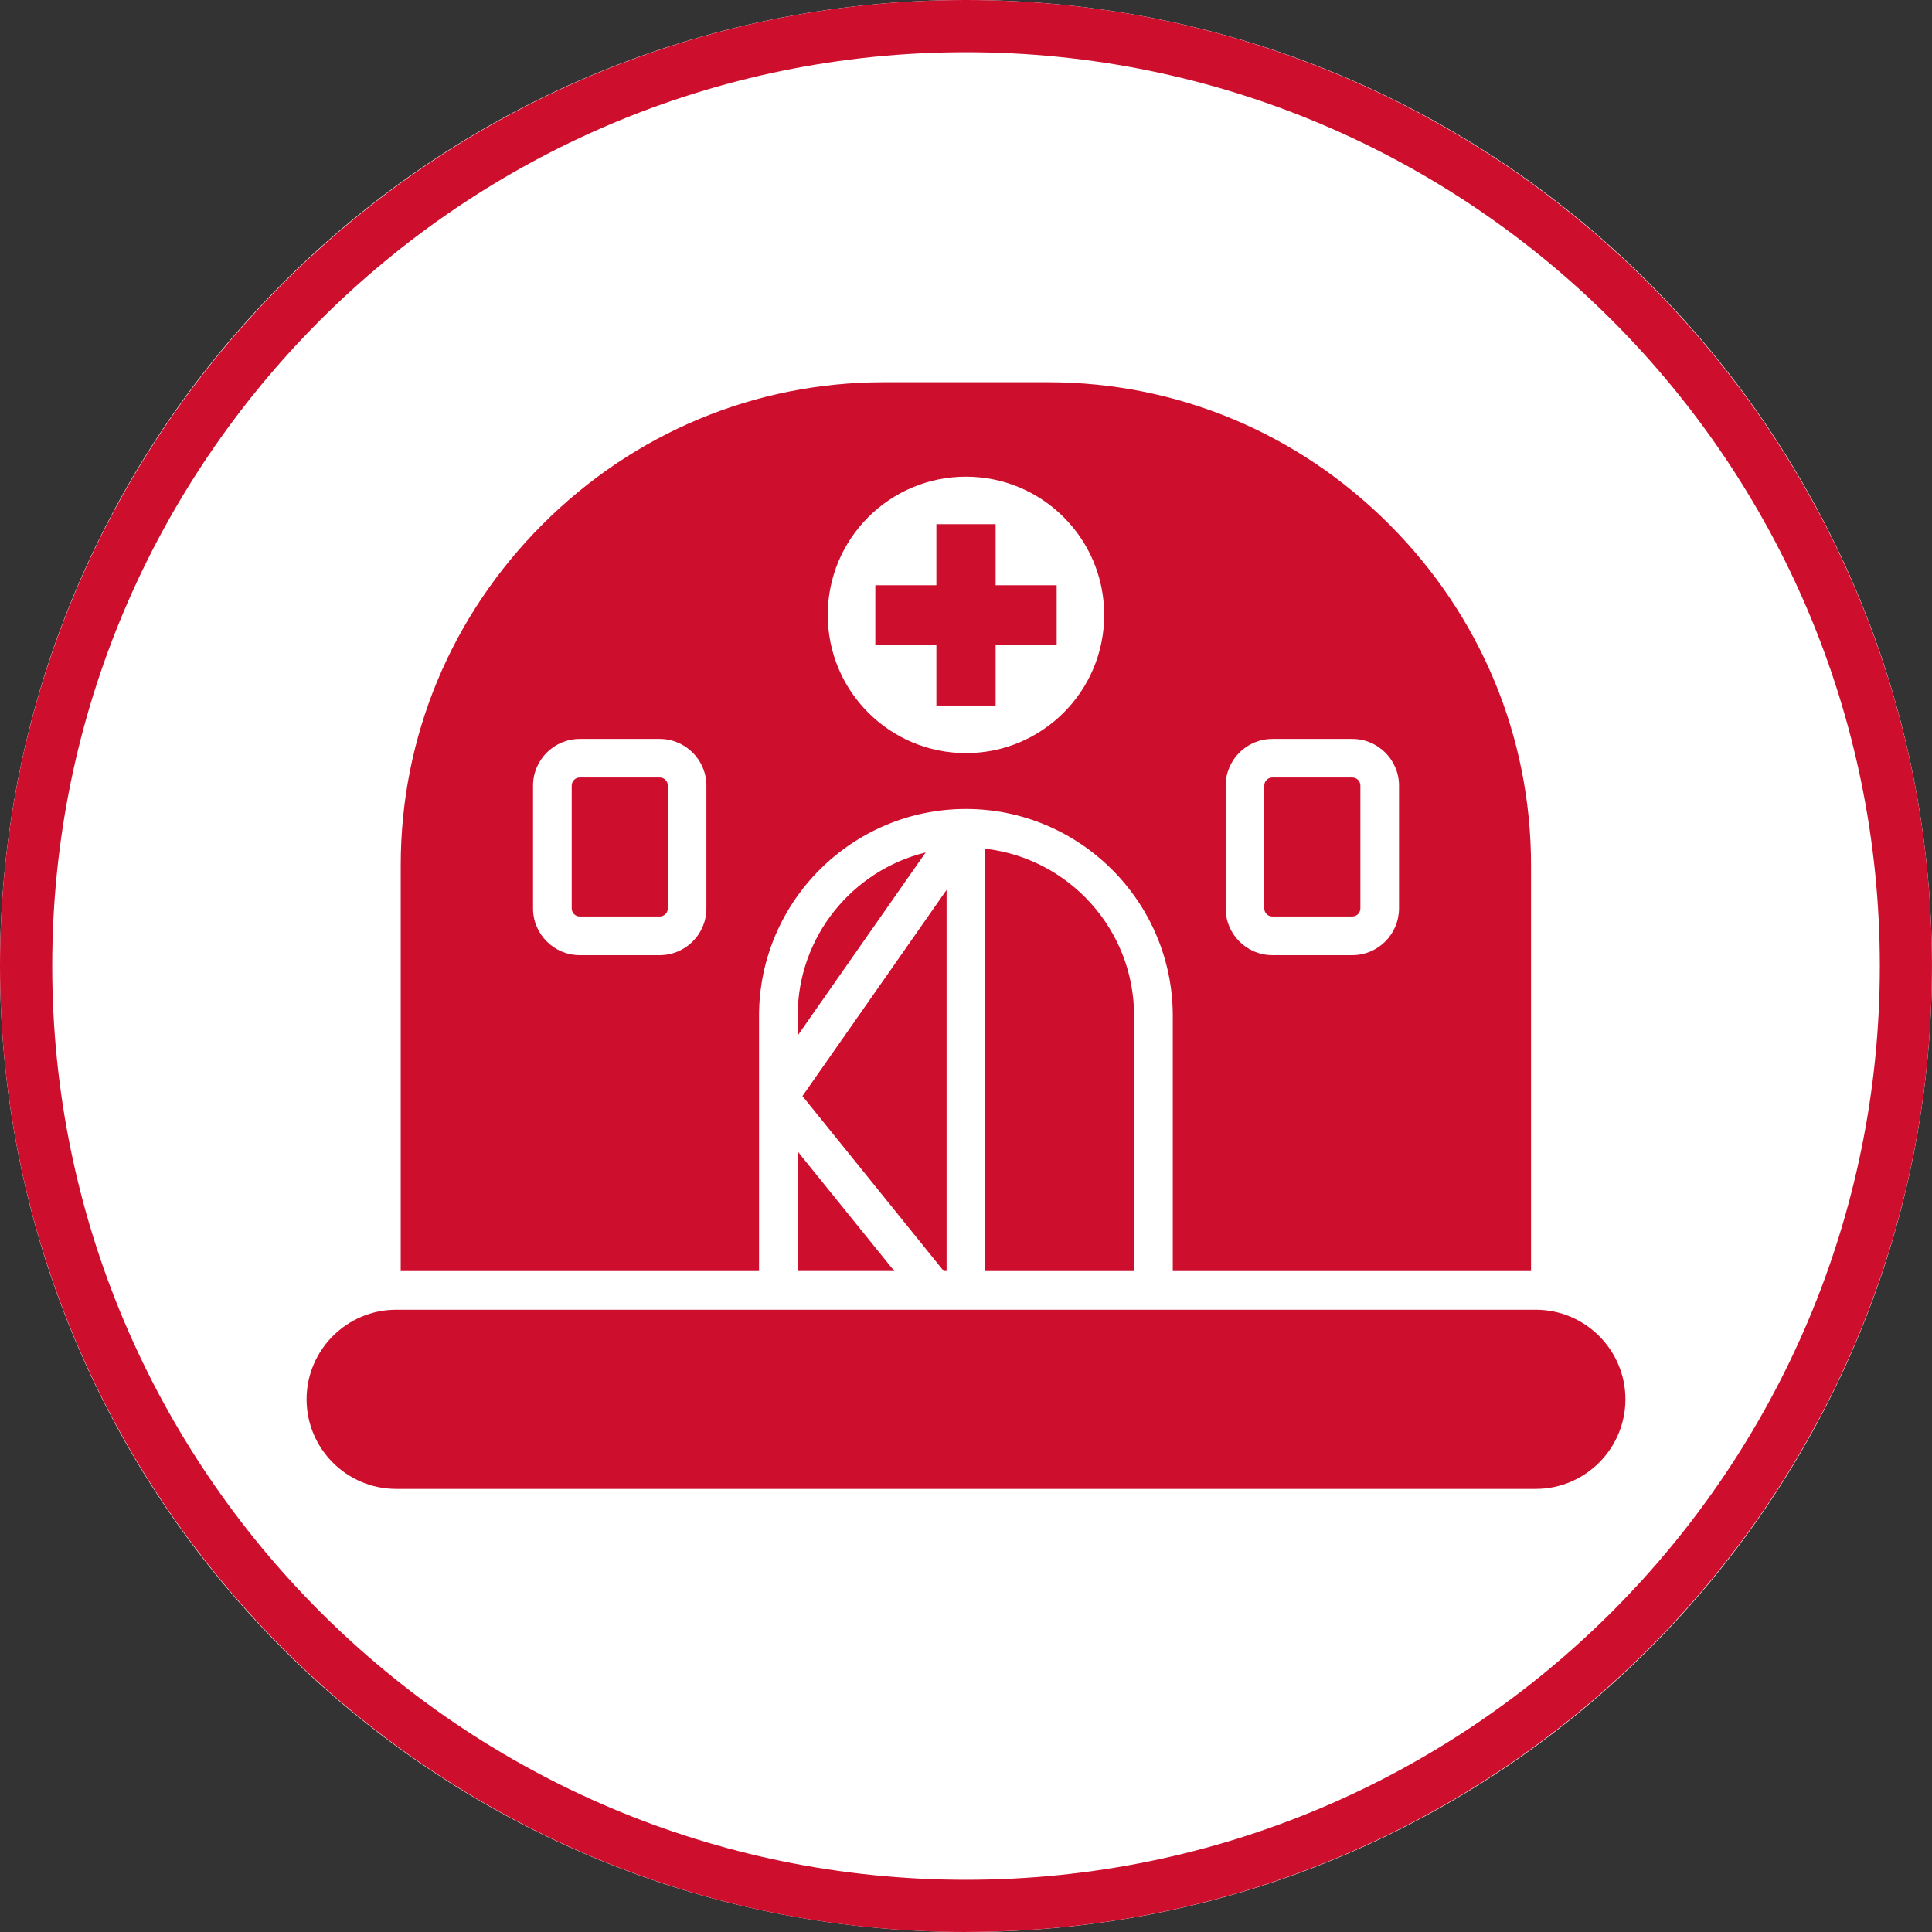 <?xml version="1.0" encoding="UTF-8"?>
<svg id="Layer_2" data-name="Layer 2" xmlns="http://www.w3.org/2000/svg" xmlns:xlink="http://www.w3.org/1999/xlink" viewBox="0 0 382.57 382.57">
  <rect x="0" y="0" width="382.57" height="382.57" fill="#333333" stroke="none"/>
  <defs>
    <style>
      .cls-1 {
        fill: none;
      }

      .cls-2 {
        fill: #ce0e2d;
      }

      .cls-3 {
        clip-path: url(#clippath-1);
      }

      .cls-4 {
        clip-path: url(#clippath-2);
      }

      .cls-5 {
        fill: #fff;
      }

      .cls-6 {
        clip-path: url(#clippath);
      }
    </style>
    <clipPath id="clippath">
      <rect class="cls-1" width="382.57" height="382.57"/>
    </clipPath>
    <clipPath id="clippath-1">
      <rect class="cls-1" width="382.57" height="382.57"/>
    </clipPath>
    <clipPath id="clippath-2">
      <rect class="cls-1" width="382.57" height="382.57"/>
    </clipPath>
  </defs>
  <g id="Layer_1-2" data-name="Layer 1">
    <g>
      <g class="cls-6">
        <path class="cls-5" d="M191.28,382.57c105.64,0,191.28-85.64,191.28-191.28S296.92,0,191.28,0,0,85.64,0,191.28s85.64,191.28,191.28,191.28"/>
        <path class="cls-2" d="M191.28,10.34C91.51,10.34,10.34,91.51,10.34,191.28s81.17,180.95,180.95,180.95,180.95-81.17,180.95-180.95S291.06,10.34,191.28,10.34M191.28,382.57C85.81,382.57,0,296.76,0,191.28S85.81,0,191.28,0s191.28,85.81,191.28,191.28-85.81,191.28-191.28,191.28"/>
        <path class="cls-2" d="M157.95,201.15v3.91l25.35-36.26c-14.55,3.57-25.35,16.71-25.35,32.35"/>
      </g>
      <polygon class="cls-2" points="186.87 251.68 187.44 251.68 187.44 176.22 158.9 217.04 186.87 251.68"/>
      <polygon class="cls-2" points="157.95 251.68 177.08 251.68 157.95 228.01 157.95 251.68"/>
      <g class="cls-3">
        <path class="cls-2" d="M195.09,168.06v83.63h29.48v-50.54c0-17.09-12.9-31.18-29.48-33.09"/>
        <path class="cls-2" d="M277.03,179.89c-.02,5.11-4.15,9.25-9.25,9.25h-15.83c-5.1,0-9.25-4.15-9.25-9.25v-24.32c0-5.1,4.15-9.25,9.25-9.25h15.83c5.1,0,9.25,4.15,9.25,9.25v24.32ZM191.28,149.13c-15.12,0-27.37-12.25-27.37-27.37s12.26-27.37,27.37-27.37,27.37,12.26,27.37,27.37-12.25,27.37-27.37,27.37M139.88,179.89c0,5.11-4.15,9.25-9.25,9.25h-15.83c-5.1,0-9.25-4.15-9.25-9.25v-24.32c0-5.1,4.15-9.25,9.25-9.25h15.83c5.1,0,9.25,4.15,9.25,9.25v24.32ZM275.06,103.8c-18.13-18.13-42.08-28.11-67.54-28.11h-32.52c-25.45,0-49.41,9.99-67.54,28.11-18.13,18.13-28.11,42.08-28.11,67.54v80.35h70.95v-50.53c0-22.57,18.39-40.97,40.96-40.97s40.97,18.38,40.97,40.97v50.53h70.94v-80.35c0-25.45-9.99-49.41-28.11-67.54"/>
        <path class="cls-2" d="M267.78,153.96h-15.84c-.9,0-1.59.74-1.59,1.6v24.33c0,.89.73,1.59,1.59,1.59h15.84c.9,0,1.6-.74,1.6-1.59v-24.33c0-.9-.74-1.6-1.6-1.6"/>
        <path class="cls-2" d="M130.64,153.96h-15.84c-.9,0-1.59.74-1.59,1.6v24.33c0,.89.73,1.59,1.59,1.59h15.84c.9,0,1.6-.74,1.6-1.59v-24.33c0-.9-.74-1.6-1.6-1.6"/>
      </g>
      <polygon class="cls-2" points="197.15 103.8 185.42 103.8 185.42 115.89 173.33 115.89 173.33 127.65 185.42 127.65 185.42 139.71 197.15 139.71 197.15 127.65 209.24 127.65 209.24 115.89 197.15 115.89 197.15 103.8"/>
      <g class="cls-4">
        <path class="cls-2" d="M304.12,294.83H78.45c-9.79,0-17.74-7.97-17.74-17.74s7.97-17.74,17.74-17.74h225.67c9.78,0,17.74,7.98,17.74,17.74s-7.97,17.74-17.74,17.74"/>
      </g>
    </g>
  </g>
</svg>
